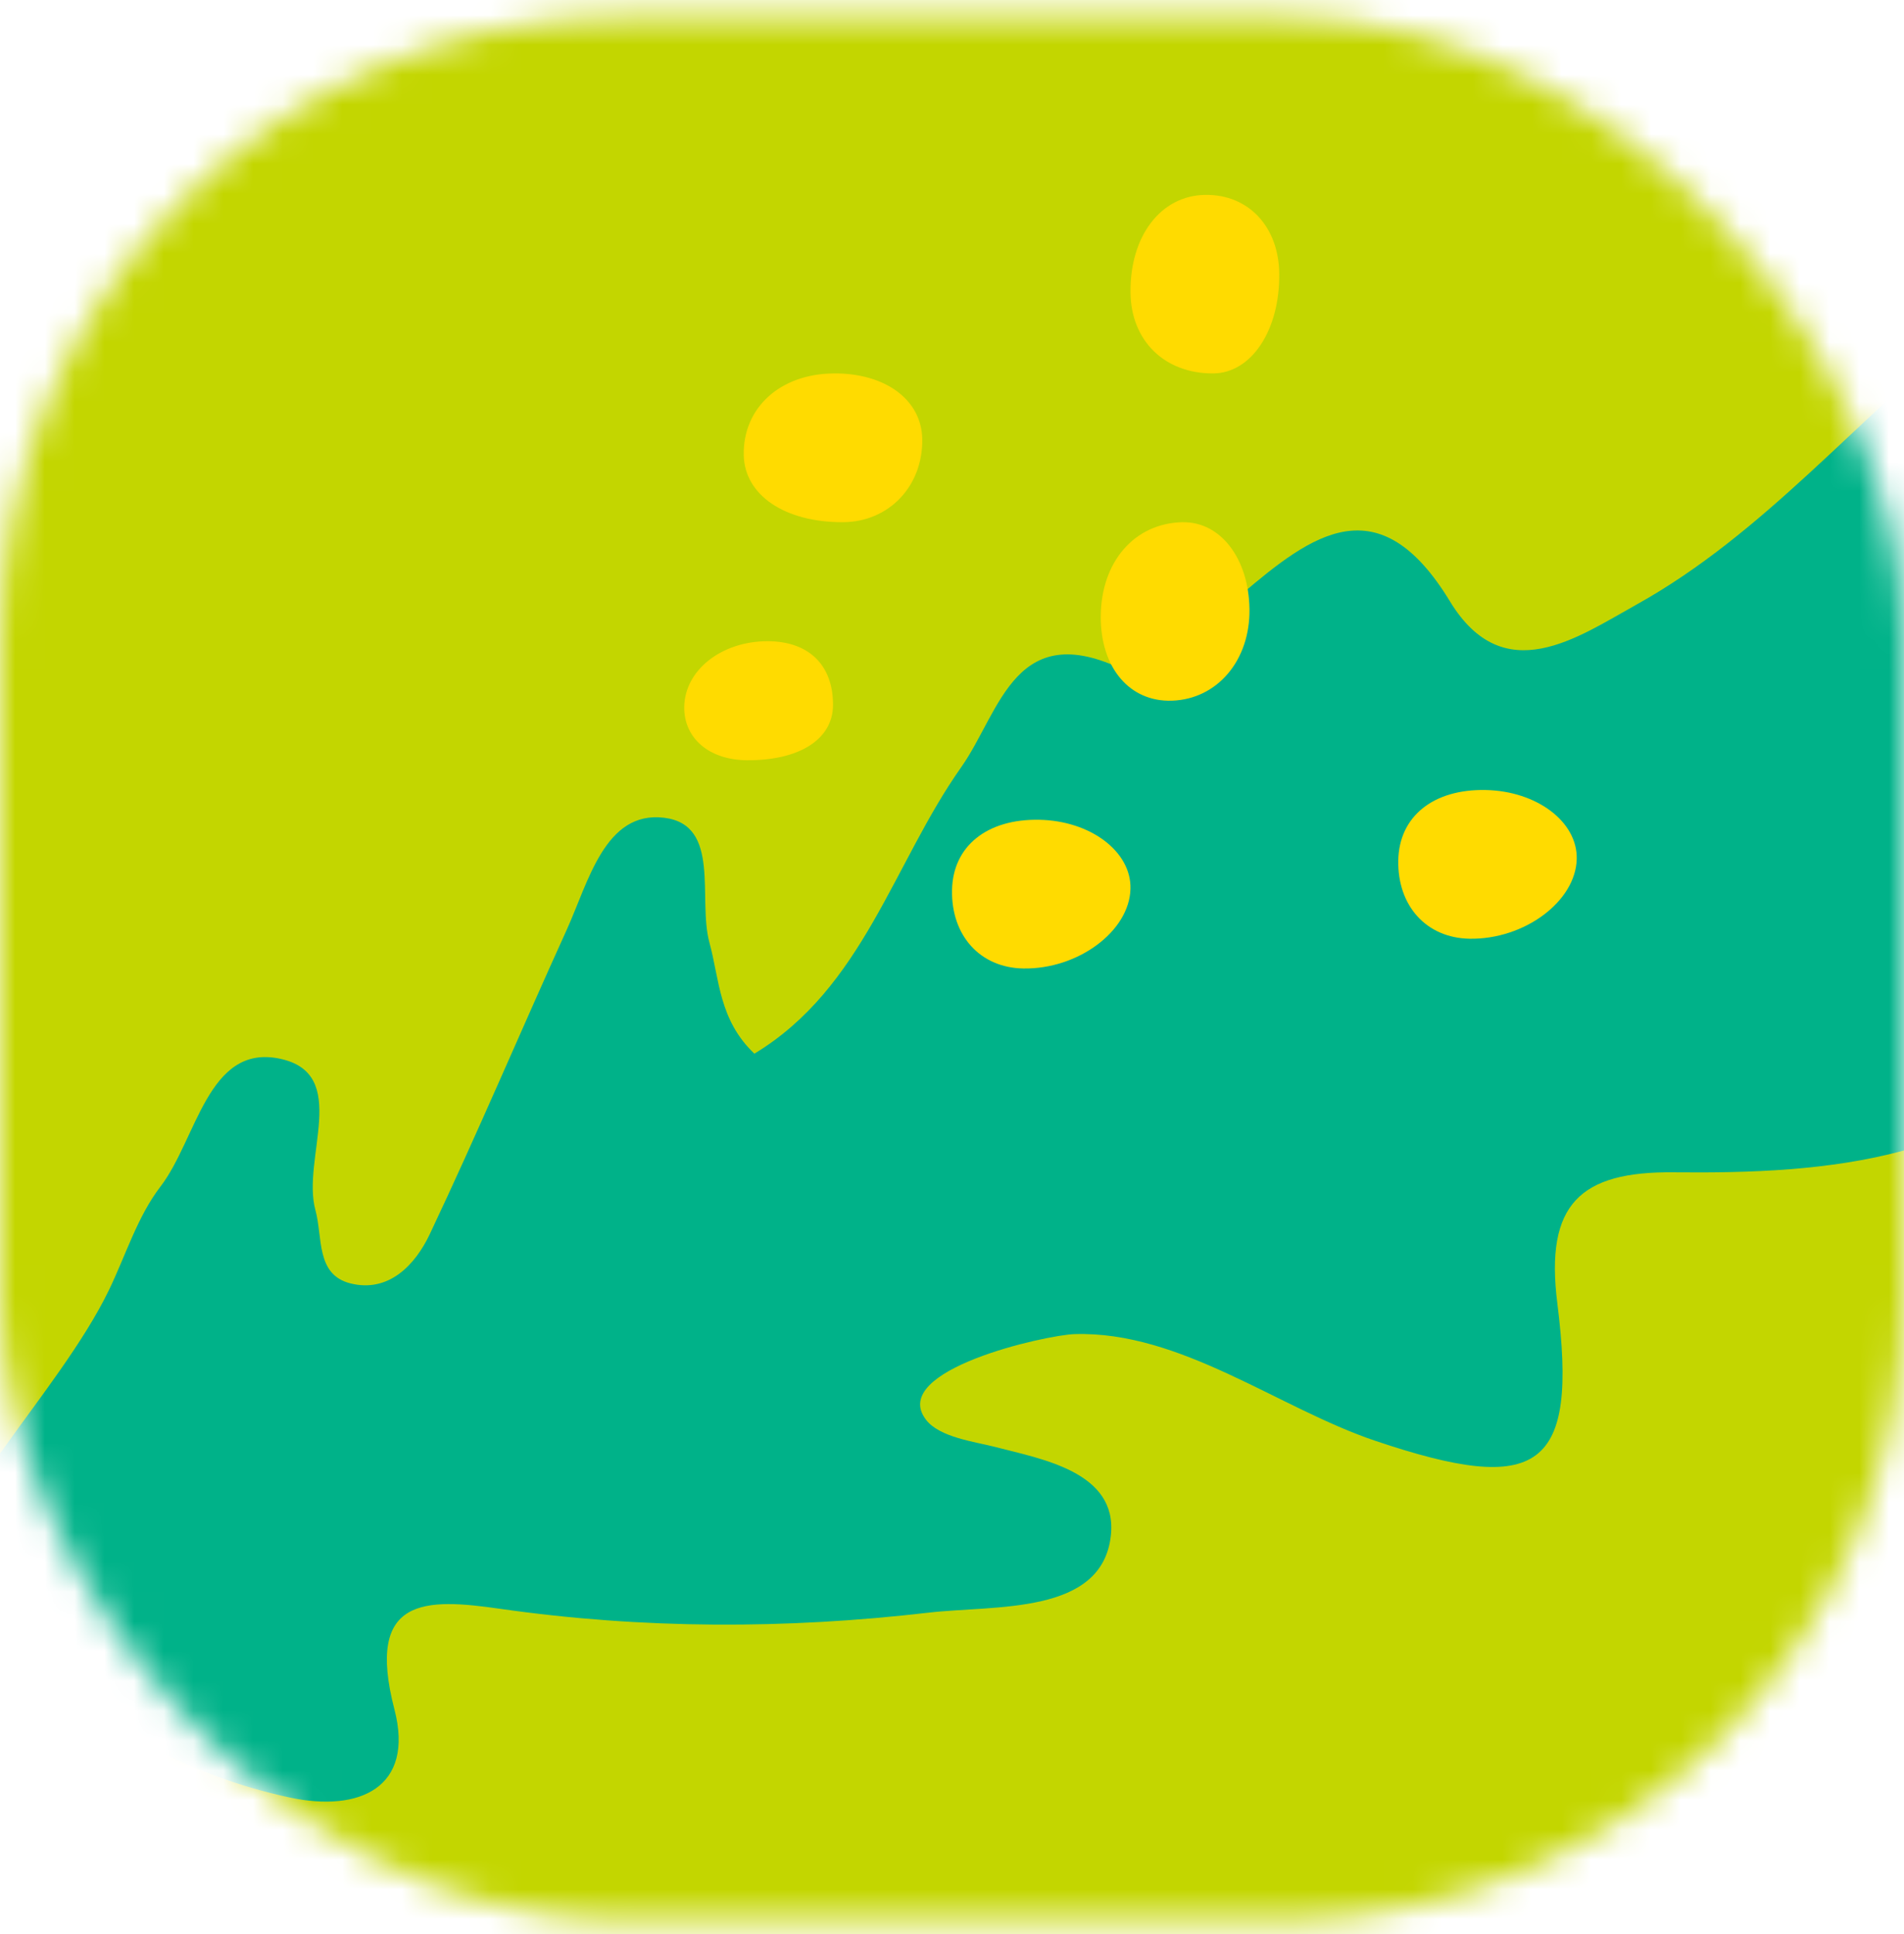 <svg width="64" height="65" viewBox="0 0 64 65" fill="none" xmlns="http://www.w3.org/2000/svg">
<g id="Group 1732">
<mask id="mask0_4167_786" style="mask-type:alpha" maskUnits="userSpaceOnUse" x="0" y="0" width="64" height="65">
<rect id="Rectangle 227" y="0.55" width="64" height="64" rx="21" fill="#D9D9D9"/>
</mask>
<g mask="url(#mask0_4167_786)">
<rect id="Pasta-Allrounder-Meatball-Pasta-18 1" x="-78.745" y="-26.827" width="152.478" height="101.401" fill="#C3D600"/>
<path id="Vector" d="M-5.406 55.518C-3.409 55.518 -1.417 55.587 0.54 55.998C2.188 56.344 3.331 57.714 4.796 58.544C6.342 59.42 8.02 60.046 9.755 60.415C12.072 60.907 13.943 60.085 13.258 57.449C12.27 53.641 14.312 53.711 16.808 54.069C21.604 54.755 26.423 54.755 31.2 54.2C33.446 53.938 37.054 54.293 37.341 51.597C37.569 49.456 34.976 49.03 33.449 48.629C32.782 48.455 31.58 48.314 31.123 47.711C29.856 46.041 35.164 44.868 36.114 44.838C39.674 44.724 42.972 47.325 46.222 48.421C51.755 50.289 53.053 49.389 52.347 43.8C51.928 40.471 53.109 39.365 56.267 39.399C58.834 39.425 61.494 39.339 63.95 38.679C66.058 38.113 69.097 36.23 67.134 33.973C63.382 29.662 66.502 27.174 68.336 23.977C69.868 21.308 71.171 18.474 72.292 15.6C73.263 13.11 75.334 9.794 72.751 7.983C70.526 6.424 68.213 9.459 66.242 11.024C62.436 14.047 59.302 17.931 55.013 20.317C53.022 21.424 50.548 23.187 48.737 20.209C46.346 16.281 44.109 17.945 41.709 19.992C40.516 21.01 39.48 23.404 37.99 22.627C34.122 20.606 33.643 23.896 32.309 25.785C30.026 29.017 29.008 33.208 25.357 35.412C24.163 34.275 24.187 32.926 23.846 31.677C23.445 30.205 24.25 27.717 22.322 27.483C20.334 27.241 19.78 29.641 19.05 31.247C17.503 34.652 16.046 38.099 14.446 41.478C13.961 42.504 13.072 43.456 11.781 43.133C10.609 42.841 10.853 41.58 10.604 40.677C10.123 38.935 11.814 36.077 9.393 35.578C6.983 35.082 6.616 38.29 5.393 39.88C4.621 40.885 4.227 42.186 3.663 43.355C2.822 45.096 1.32 46.997 0.19 48.587C-4.66 55.42 -15.3 52.018 -21.95 51.011C-27.001 50.246 -32.033 49.343 -37.11 48.767C-38.411 48.619 -39.707 48.465 -40.977 48.552C-42.236 48.638 -42.381 50.483 -41.141 50.726C-41.133 50.726 -41.124 50.729 -41.115 50.731C-39.098 51.105 -37.08 51.479 -35.065 51.853C-30.63 52.551 -26.243 53.556 -21.808 54.24C-18.046 54.82 -14.198 55.331 -10.399 55.488C-8.745 55.557 -7.076 55.511 -5.407 55.511L-5.406 55.518Z" fill="#00B289"/>
<path id="Vector_2" d="M34.935 27.551C36.659 27.585 38.029 28.62 37.999 29.869C37.967 31.294 36.238 32.581 34.396 32.549C32.949 32.525 31.97 31.447 32.001 29.911C32.03 28.439 33.176 27.517 34.933 27.551H34.935Z" fill="#FFDB00"/>
<path id="Vector_3" d="M49.935 26.551C51.659 26.585 53.029 27.62 52.999 28.869C52.967 30.294 51.238 31.581 49.396 31.549C47.949 31.524 46.97 30.447 47.001 28.911C47.03 27.439 48.176 26.517 49.933 26.551H49.935Z" fill="#FFDB00"/>
<path id="Vector_4" d="M28.016 12.55C29.759 12.534 30.981 13.439 31 14.759C31.023 16.346 29.873 17.546 28.327 17.55C26.375 17.554 25.025 16.639 25 15.293C24.971 13.704 26.222 12.566 28.016 12.551V12.55Z" fill="#FFDB00"/>
<path id="Vector_5" d="M40.514 6.55C41.966 6.531 42.984 7.617 43 9.201C43.019 11.105 42.061 12.546 40.773 12.55C39.146 12.554 38.021 11.457 38 9.841C37.976 7.934 39.018 6.569 40.514 6.55Z" fill="#FFDB00"/>
<path id="Vector_6" d="M39.757 17.552C41.021 17.529 41.973 18.764 41.999 20.464C42.026 22.19 40.92 23.499 39.391 23.549C37.969 23.595 36.993 22.441 37 20.722C37.008 18.878 38.136 17.579 39.757 17.55V17.552Z" fill="#FFDB00"/>
<path id="Vector_7" d="M28 23.708C27.989 24.849 26.868 25.563 25.104 25.55C23.837 25.541 22.981 24.809 23 23.75C23.022 22.522 24.249 21.554 25.79 21.55C27.185 21.546 28.012 22.355 28 23.709V23.708Z" fill="#FFDB00"/>
</g>
</g>
</svg>
